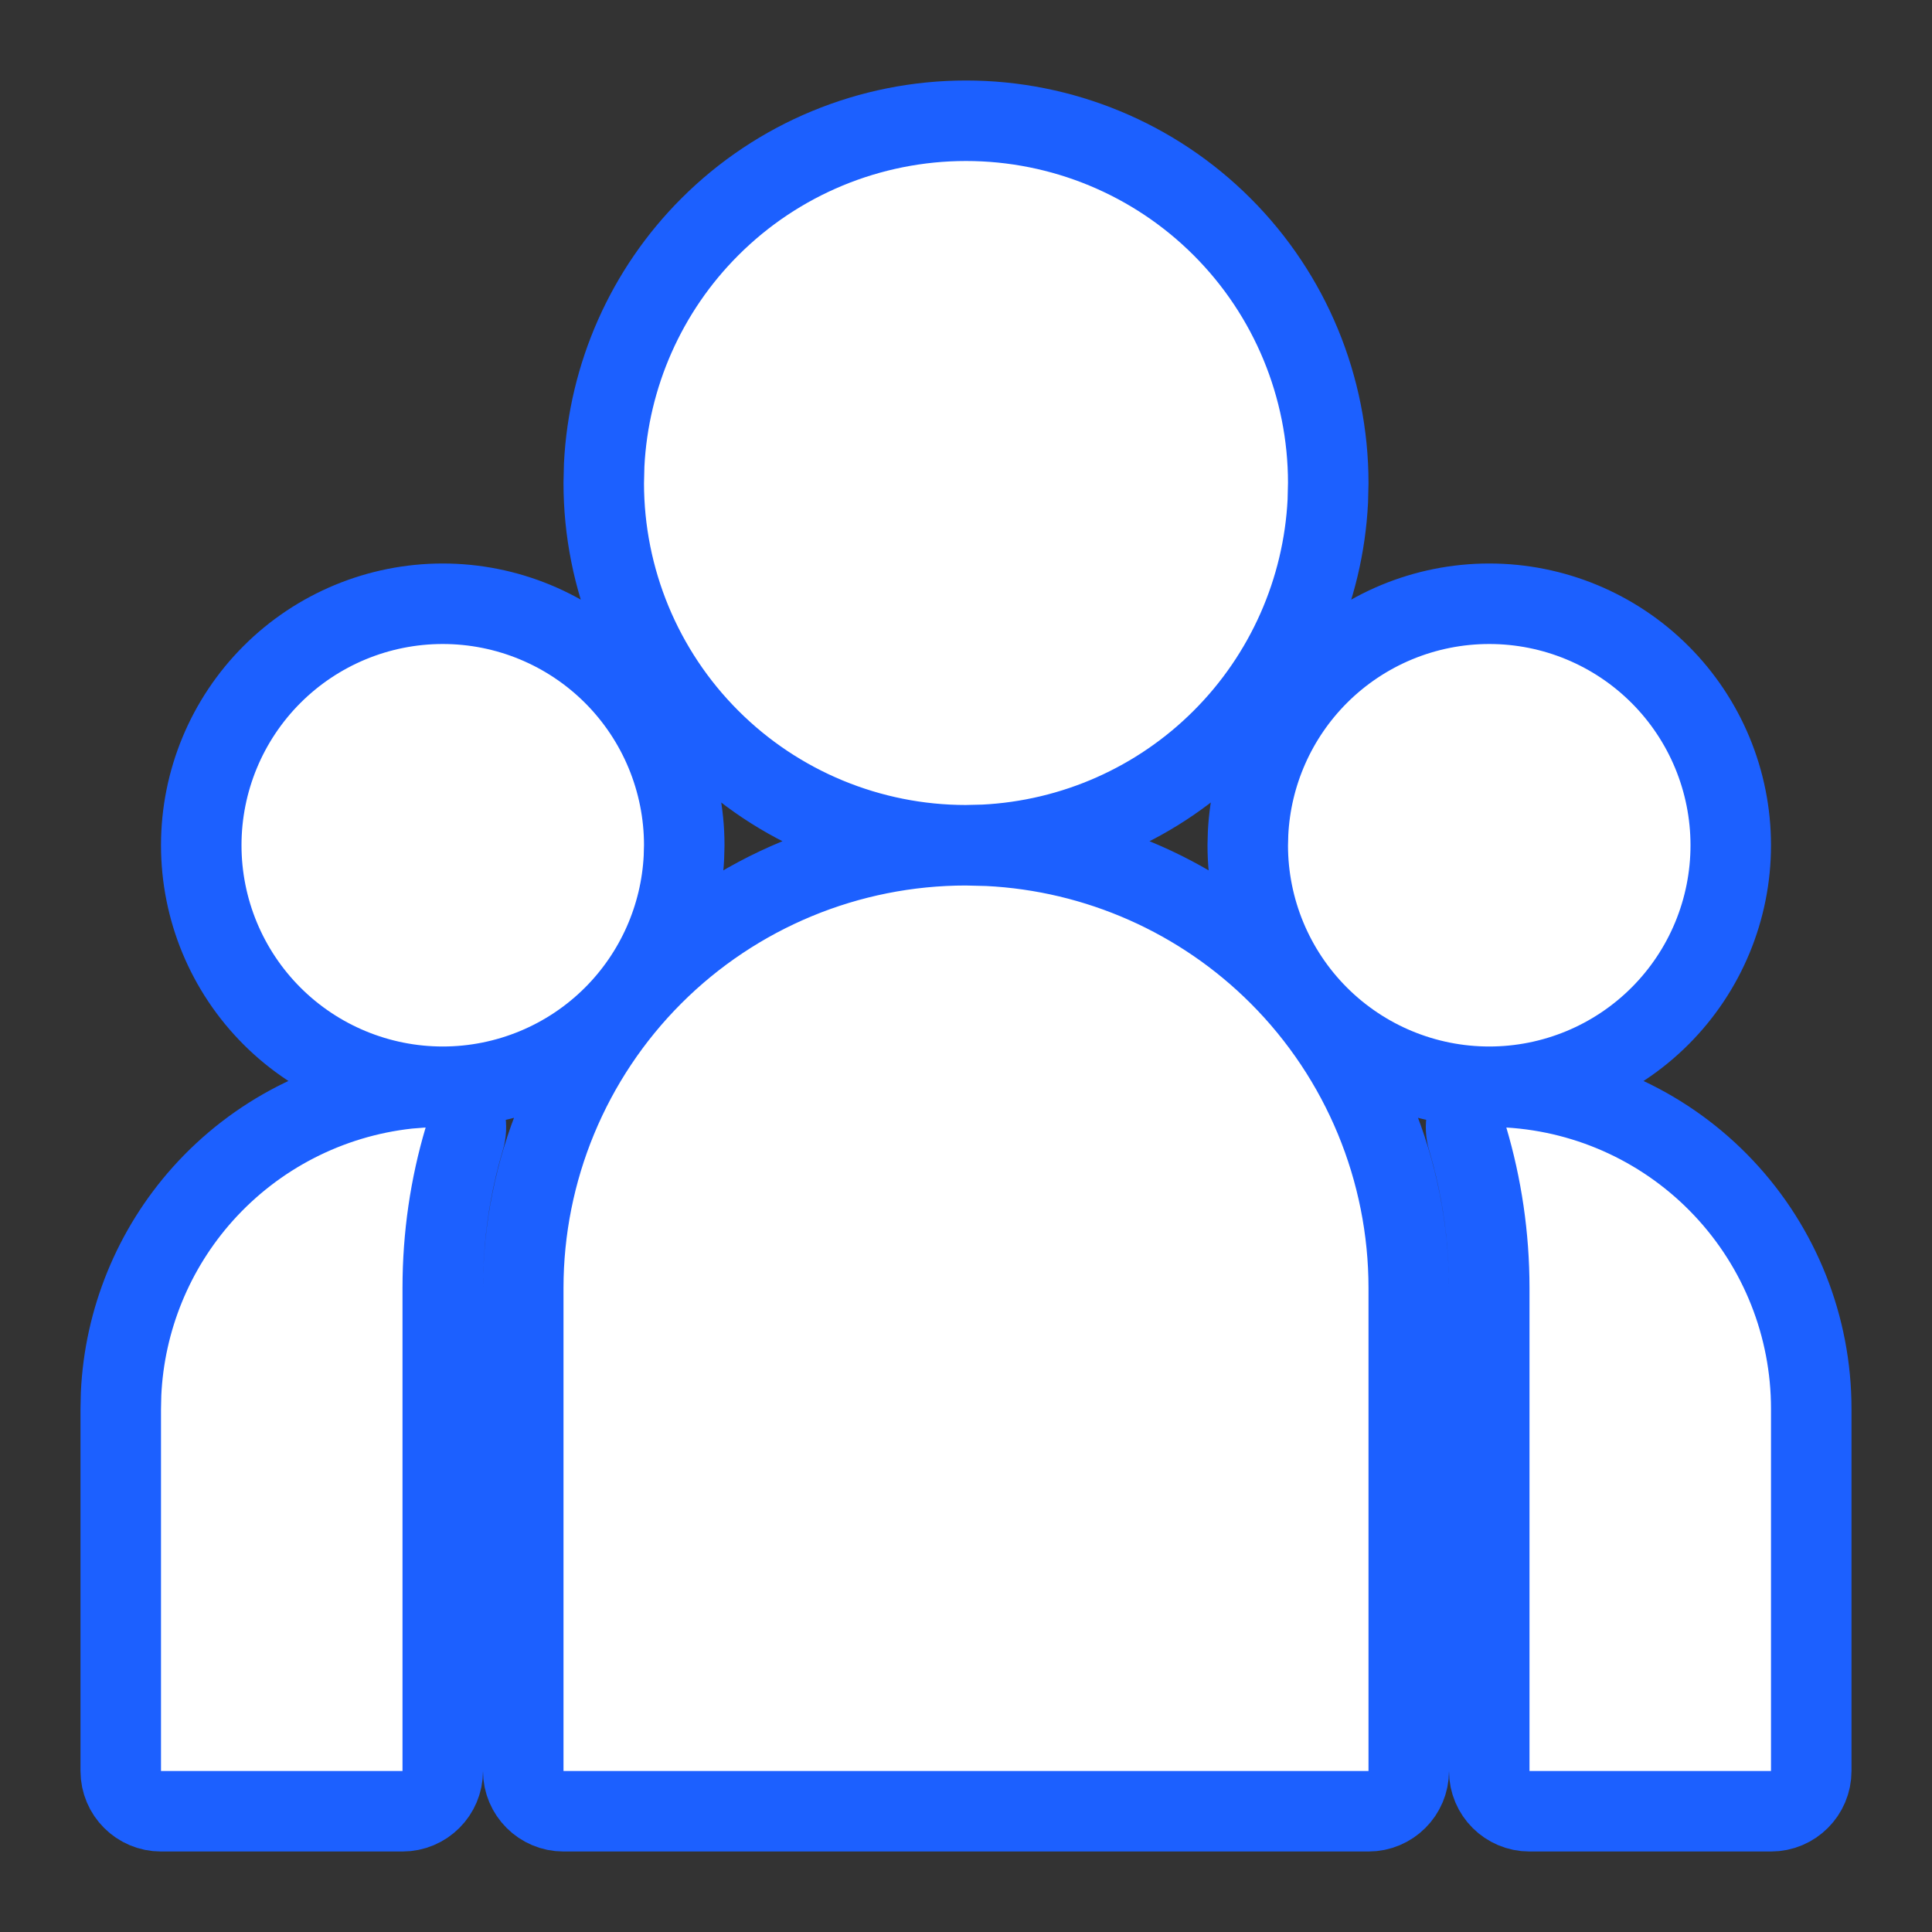 <svg width="36" height="36" viewBox="0 0 36 36" fill="none" xmlns="http://www.w3.org/2000/svg">
<rect x="0" y="0" width="36" height="36" fill="#333333" stroke="none"/>
<path d="M18 15.75C15.812 15.75 13.713 16.619 12.166 18.166C10.619 19.713 9.75 21.812 9.75 24V33C9.75 33.414 10.086 33.75 10.5 33.75H25.5C25.914 33.75 26.25 33.414 26.25 33V24C26.25 21.812 25.381 19.713 23.834 18.166C22.384 16.716 20.448 15.861 18.409 15.76L18 15.75ZM18 15.75L18.335 15.742C20.003 15.659 21.587 14.96 22.773 13.773C23.96 12.587 24.659 11.003 24.742 9.335L24.75 9C24.75 7.21 24.039 5.492 22.773 4.227C21.508 2.961 19.79 2.25 18 2.25C16.21 2.25 14.492 2.961 13.227 4.227C12.04 5.413 11.341 6.997 11.258 8.665L11.25 9C11.25 10.79 11.961 12.508 13.227 13.773C14.492 15.039 16.21 15.75 18 15.75ZM7.87 20.262C8.117 20.241 8.359 20.344 8.515 20.536C8.671 20.728 8.721 20.985 8.65 21.223C8.389 22.101 8.25 23.033 8.25 24V33C8.25 33.414 7.914 33.75 7.5 33.75H3C2.586 33.75 2.25 33.414 2.25 33V26.25L2.256 25.974C2.319 24.595 2.857 23.277 3.781 22.245C4.768 21.144 6.126 20.446 7.595 20.284L7.615 20.282L7.87 20.262ZM28.113 20.261C29.639 20.353 31.072 21.025 32.119 22.138C33.167 23.251 33.75 24.721 33.75 26.25V33C33.75 33.414 33.414 33.75 33 33.75H28.5C28.086 33.75 27.75 33.414 27.75 33V24C27.75 23.034 27.609 22.102 27.349 21.222C27.279 20.987 27.329 20.733 27.481 20.542C27.634 20.351 27.869 20.246 28.113 20.261ZM8.25 11.25C9.443 11.25 10.588 11.724 11.432 12.568C12.276 13.412 12.75 14.556 12.75 15.75L12.744 15.973C12.689 17.085 12.223 18.14 11.432 18.932C10.588 19.776 9.443 20.25 8.25 20.25C7.057 20.25 5.912 19.776 5.068 18.932C4.224 18.088 3.75 16.944 3.75 15.75C3.75 14.556 4.224 13.412 5.068 12.568C5.912 11.724 7.057 11.25 8.25 11.25ZM27.75 11.25C28.944 11.25 30.088 11.724 30.932 12.568C31.776 13.412 32.25 14.556 32.25 15.75C32.25 16.944 31.776 18.088 30.932 18.932C30.088 19.776 28.944 20.25 27.75 20.25C26.556 20.25 25.412 19.776 24.568 18.932C23.724 18.088 23.25 16.944 23.25 15.75L23.256 15.527C23.311 14.415 23.777 13.36 24.568 12.568C25.412 11.724 26.556 11.25 27.75 11.25Z" fill="white" stroke="#1C60FF" stroke-width="1.5" stroke-linejoin="round"/>
</svg>

